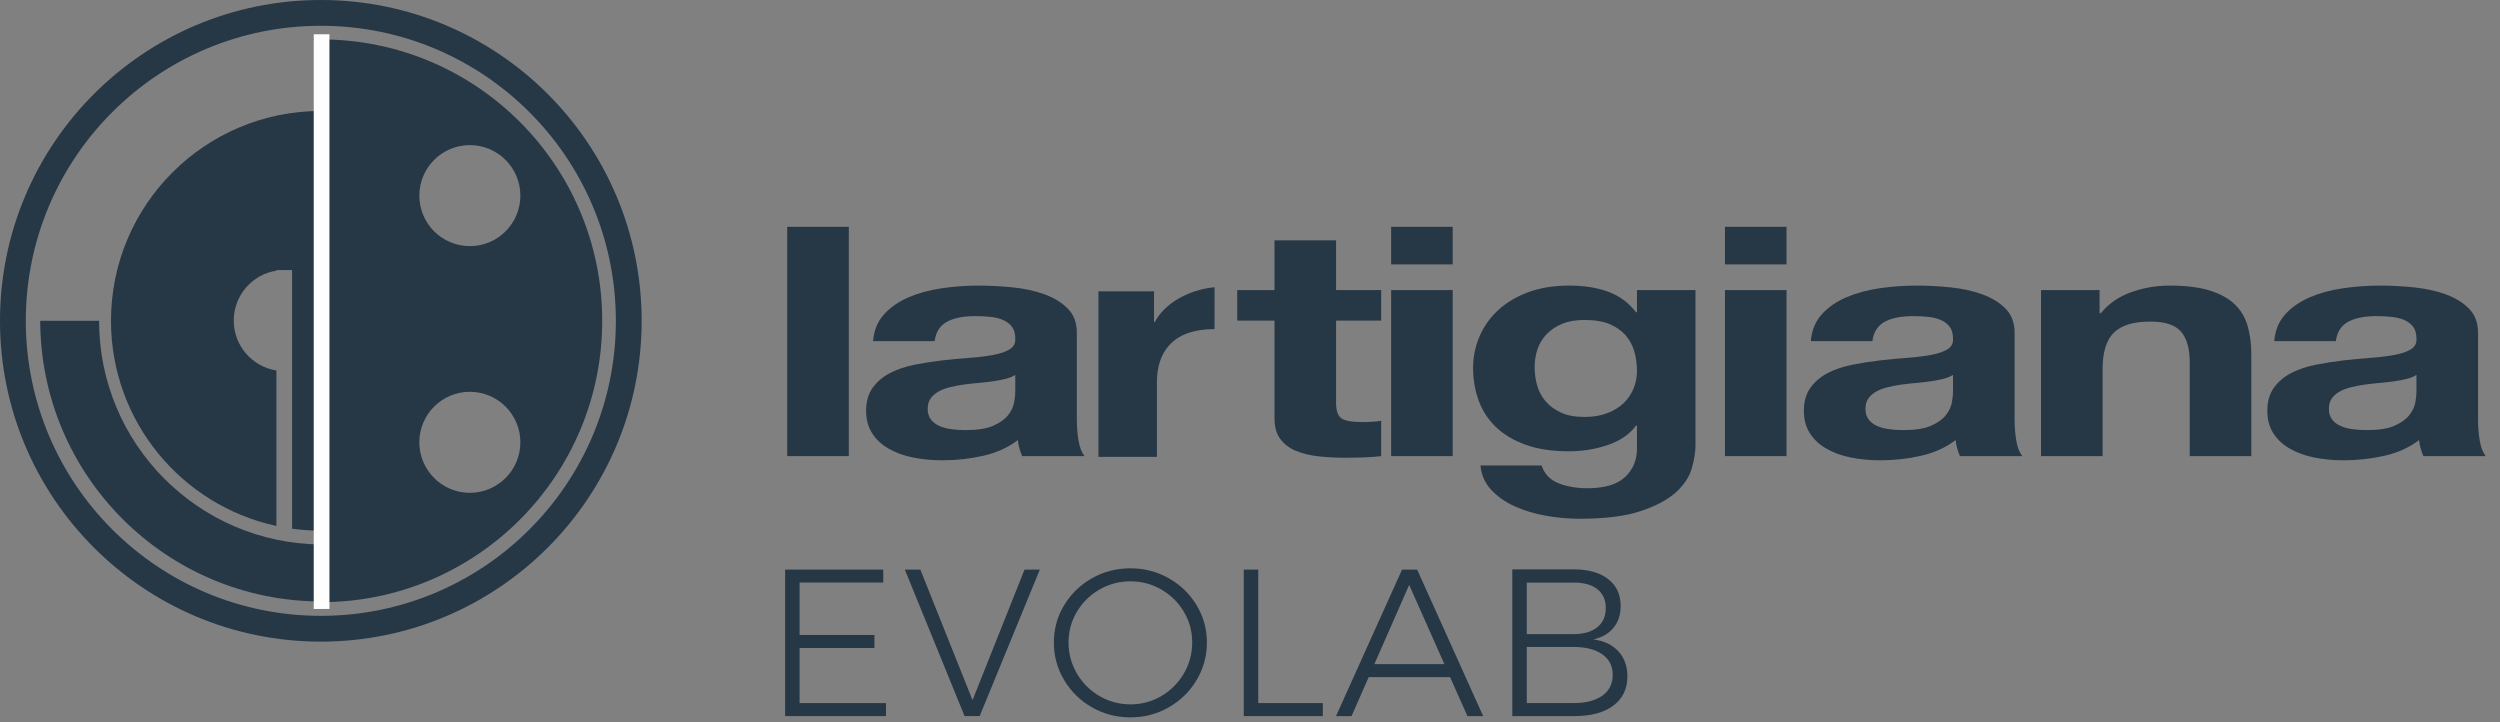 <?xml version="1.0" encoding="UTF-8"?>
<svg width="135px" height="39px" viewBox="0 0 135 39" version="1.1" xmlns="http://www.w3.org/2000/svg" xmlns:xlink="http://www.w3.org/1999/xlink">
    <rect x="0" y="0" width="135" height="39" fill="#808080" stroke="none"/>
    <!-- Generator: Sketch 48.2 (47327) - http://www.bohemiancoding.com/sketch -->
    <title>BUTTONS</title>
    <desc>Created with Sketch.</desc>
    <defs></defs>
    <g id="HOME" stroke="none" stroke-width="1" fill="none" fill-rule="evenodd" transform="translate(-310, -16)">
        <g id="BUTTONS" transform="translate(310, 15)">
            <g id="Group-31" transform="translate(0, 0.275)">
                <g id="Group-2" transform="translate(42, 12)" fill="#263746">
                    <path d="M12.825,8.968 C12.684,9.061 12.508,9.133 12.297,9.185 C12.088,9.237 11.861,9.28 11.618,9.315 C11.377,9.35 11.123,9.379 10.858,9.402 C10.592,9.425 10.326,9.454 10.062,9.489 C9.812,9.523 9.566,9.57 9.325,9.627 C9.082,9.685 8.871,9.763 8.693,9.861 C8.512,9.96 8.368,10.084 8.259,10.234 C8.149,10.385 8.095,10.575 8.095,10.806 C8.095,11.026 8.149,11.211 8.259,11.362 C8.368,11.512 8.517,11.63 8.704,11.717 C8.892,11.803 9.11,11.864 9.36,11.899 C9.61,11.934 9.867,11.951 10.133,11.951 C10.787,11.951 11.294,11.87 11.655,11.708 C12.012,11.547 12.278,11.353 12.45,11.127 C12.621,10.902 12.726,10.674 12.765,10.442 C12.805,10.211 12.825,10.026 12.825,9.887 L12.825,8.968 Z M5.146,7.147 C5.192,6.57 5.388,6.09 5.731,5.708 C6.074,5.326 6.511,5.02 7.042,4.789 C7.572,4.558 8.169,4.393 8.832,4.295 C9.495,4.197 10.164,4.147 10.835,4.147 C11.444,4.147 12.059,4.179 12.684,4.242 C13.307,4.306 13.879,4.43 14.393,4.615 C14.908,4.801 15.329,5.057 15.658,5.387 C15.986,5.717 16.149,6.153 16.149,6.697 L16.149,11.362 C16.149,11.766 16.18,12.154 16.242,12.523 C16.305,12.893 16.415,13.171 16.57,13.356 L13.2,13.356 C13.136,13.217 13.085,13.075 13.047,12.931 C13.008,12.786 12.98,12.639 12.966,12.489 C12.434,12.893 11.809,13.176 11.092,13.338 C10.373,13.5 9.64,13.581 8.892,13.581 C8.313,13.581 7.776,13.529 7.277,13.425 C6.777,13.321 6.34,13.159 5.965,12.94 C5.59,12.72 5.298,12.443 5.088,12.107 C4.877,11.772 4.771,11.373 4.771,10.91 C4.771,10.402 4.891,9.983 5.133,9.653 C5.375,9.323 5.688,9.061 6.071,8.864 C6.452,8.668 6.889,8.52 7.381,8.422 C7.872,8.324 8.368,8.246 8.867,8.188 C9.367,8.13 9.86,8.084 10.344,8.049 C10.826,8.014 11.257,7.962 11.63,7.893 C12.005,7.823 12.302,7.722 12.521,7.59 C12.739,7.457 12.841,7.263 12.825,7.009 C12.825,6.743 12.765,6.531 12.649,6.376 C12.533,6.219 12.376,6.098 12.181,6.011 C11.986,5.925 11.759,5.867 11.502,5.838 C11.245,5.809 10.967,5.795 10.671,5.795 C10.014,5.795 9.501,5.899 9.126,6.107 C8.751,6.315 8.533,6.662 8.47,7.147 L5.146,7.147 Z" id="Fill-2"></path>
                    <path d="M32.583,4.39 L32.583,6.037 L30.148,6.037 L30.148,10.477 C30.148,10.893 30.242,11.171 30.429,11.309 C30.617,11.448 30.991,11.517 31.553,11.517 C31.74,11.517 31.919,11.512 32.091,11.5 C32.263,11.489 32.427,11.472 32.583,11.448 L32.583,13.356 C32.302,13.39 31.99,13.413 31.646,13.425 C31.303,13.436 30.968,13.443 30.64,13.443 C30.125,13.443 29.637,13.416 29.177,13.365 C28.716,13.312 28.311,13.211 27.959,13.061 C27.608,12.911 27.331,12.697 27.128,12.419 C26.925,12.142 26.824,11.778 26.824,11.327 L26.824,6.037 L24.811,6.037 L24.811,4.39 L26.824,4.39 L26.824,1.702 L30.148,1.702 L30.148,4.39 L32.583,4.39 Z" id="Fill-4"></path>
                    <path d="M33.122,13.355 L36.446,13.355 L36.446,4.389 L33.122,4.389 L33.122,13.355 Z M33.122,3.002 L36.446,3.002 L36.446,0.973 L33.122,0.973 L33.122,3.002 Z" id="Fill-6"></path>
                    <path d="M44.804,11.032 C45.162,10.893 45.459,10.708 45.694,10.477 C45.928,10.246 46.103,9.983 46.22,9.688 C46.337,9.393 46.396,9.084 46.396,8.76 C46.396,8.39 46.349,8.04 46.255,7.711 C46.161,7.382 46.006,7.09 45.787,6.835 C45.568,6.581 45.28,6.379 44.921,6.228 C44.562,6.078 44.109,6.003 43.563,6.003 C43.095,6.003 42.693,6.072 42.357,6.211 C42.021,6.349 41.741,6.538 41.514,6.775 C41.288,7.011 41.124,7.283 41.023,7.59 C40.921,7.896 40.87,8.217 40.87,8.552 C40.87,8.876 40.913,9.197 40.999,9.514 C41.085,9.833 41.234,10.119 41.444,10.373 C41.655,10.627 41.932,10.835 42.275,10.997 C42.618,11.159 43.048,11.24 43.563,11.24 C44.031,11.24 44.445,11.171 44.804,11.032 M49.357,14.015 C49.224,14.477 48.94,14.908 48.503,15.307 C48.066,15.705 47.433,16.044 46.606,16.321 C45.779,16.599 44.671,16.738 43.282,16.738 C42.689,16.738 42.084,16.682 41.468,16.573 C40.851,16.463 40.289,16.292 39.782,16.061 C39.275,15.83 38.853,15.532 38.518,15.168 C38.182,14.804 37.991,14.367 37.944,13.859 L41.245,13.859 C41.401,14.321 41.705,14.642 42.158,14.821 C42.611,15 43.134,15.09 43.727,15.09 C44.663,15.09 45.346,14.882 45.775,14.466 C46.204,14.05 46.411,13.523 46.396,12.887 L46.396,11.708 L46.349,11.708 C45.99,12.182 45.479,12.532 44.816,12.758 C44.152,12.983 43.453,13.095 42.72,13.095 C41.815,13.095 41.034,12.977 40.379,12.74 C39.723,12.503 39.185,12.179 38.763,11.769 C38.342,11.359 38.034,10.879 37.839,10.329 C37.643,9.781 37.546,9.199 37.546,8.587 C37.546,8.009 37.659,7.451 37.886,6.913 C38.112,6.376 38.444,5.902 38.881,5.491 C39.317,5.081 39.86,4.754 40.508,4.511 C41.155,4.269 41.901,4.147 42.743,4.147 C43.539,4.147 44.238,4.257 44.839,4.477 C45.44,4.697 45.943,5.066 46.349,5.587 L46.396,5.587 L46.396,4.39 L49.556,4.39 L49.556,12.783 C49.556,13.142 49.49,13.552 49.357,14.015" id="Fill-8"></path>
                    <path d="M51.148,13.355 L54.472,13.355 L54.472,4.389 L51.148,4.389 L51.148,13.355 Z M51.148,3.002 L54.472,3.002 L54.472,0.973 L51.148,0.973 L51.148,3.002 Z" id="Fill-9"></path>
                    <path d="M63.463,8.968 C63.322,9.061 63.147,9.133 62.936,9.185 C62.726,9.237 62.499,9.28 62.257,9.315 C62.015,9.35 61.762,9.379 61.497,9.402 C61.231,9.425 60.965,9.454 60.7,9.489 C60.451,9.523 60.205,9.57 59.963,9.627 C59.721,9.685 59.51,9.763 59.331,9.861 C59.151,9.96 59.007,10.084 58.898,10.234 C58.788,10.385 58.734,10.575 58.734,10.806 C58.734,11.026 58.788,11.211 58.898,11.362 C59.007,11.512 59.155,11.63 59.342,11.717 C59.53,11.803 59.748,11.864 59.998,11.899 C60.248,11.934 60.505,11.951 60.771,11.951 C61.426,11.951 61.933,11.87 62.293,11.708 C62.651,11.547 62.917,11.353 63.088,11.127 C63.26,10.902 63.365,10.674 63.404,10.442 C63.443,10.211 63.463,10.026 63.463,9.887 L63.463,8.968 Z M55.784,7.147 C55.831,6.57 56.026,6.09 56.369,5.708 C56.713,5.326 57.15,5.02 57.68,4.789 C58.211,4.558 58.808,4.393 59.471,4.295 C60.134,4.197 60.802,4.147 61.473,4.147 C62.082,4.147 62.698,4.179 63.322,4.242 C63.946,4.306 64.517,4.43 65.032,4.615 C65.546,4.801 65.968,5.057 66.296,5.387 C66.624,5.717 66.788,6.153 66.788,6.697 L66.788,11.362 C66.788,11.766 66.818,12.154 66.881,12.523 C66.943,12.893 67.053,13.171 67.209,13.356 L63.838,13.356 C63.775,13.217 63.724,13.075 63.686,12.931 C63.646,12.786 63.619,12.639 63.604,12.489 C63.073,12.893 62.448,13.176 61.731,13.338 C61.012,13.5 60.279,13.581 59.53,13.581 C58.952,13.581 58.414,13.529 57.915,13.425 C57.415,13.321 56.978,13.159 56.604,12.94 C56.229,12.72 55.936,12.443 55.726,12.107 C55.515,11.772 55.409,11.373 55.409,10.91 C55.409,10.402 55.53,9.983 55.772,9.653 C56.014,9.323 56.326,9.061 56.709,8.864 C57.091,8.668 57.528,8.52 58.02,8.422 C58.511,8.324 59.007,8.246 59.506,8.188 C60.006,8.13 60.498,8.084 60.982,8.049 C61.465,8.014 61.895,7.962 62.269,7.893 C62.644,7.823 62.94,7.722 63.159,7.59 C63.377,7.457 63.479,7.263 63.463,7.009 C63.463,6.743 63.404,6.531 63.287,6.376 C63.171,6.219 63.014,6.098 62.819,6.011 C62.624,5.925 62.398,5.867 62.14,5.838 C61.883,5.809 61.606,5.795 61.309,5.795 C60.653,5.795 60.139,5.899 59.764,6.107 C59.389,6.315 59.171,6.662 59.109,7.147 L55.784,7.147 Z" id="Fill-10"></path>
                    <path d="M71.376,4.39 L71.376,5.639 L71.446,5.639 C71.868,5.119 72.414,4.74 73.085,4.503 C73.756,4.266 74.443,4.147 75.145,4.147 C76.035,4.147 76.764,4.237 77.334,4.416 C77.904,4.596 78.353,4.844 78.68,5.162 C79.008,5.48 79.238,5.867 79.371,6.324 C79.503,6.781 79.57,7.286 79.57,7.841 L79.57,13.356 L76.246,13.356 L76.246,8.292 C76.246,7.552 76.089,7 75.777,6.636 C75.465,6.272 74.911,6.09 74.115,6.09 C73.21,6.09 72.554,6.289 72.148,6.688 C71.743,7.087 71.54,7.743 71.54,8.656 L71.54,13.356 L68.215,13.356 L68.215,4.39 L71.376,4.39 Z" id="Fill-11"></path>
                    <path d="M88.489,8.968 C88.348,9.061 88.173,9.133 87.962,9.185 C87.752,9.237 87.525,9.28 87.283,9.315 C87.041,9.35 86.788,9.379 86.523,9.402 C86.257,9.425 85.991,9.454 85.726,9.489 C85.477,9.523 85.231,9.57 84.989,9.627 C84.747,9.685 84.536,9.763 84.357,9.861 C84.177,9.96 84.033,10.084 83.924,10.234 C83.814,10.385 83.76,10.575 83.76,10.806 C83.76,11.026 83.814,11.211 83.924,11.362 C84.033,11.512 84.181,11.63 84.368,11.717 C84.556,11.803 84.774,11.864 85.024,11.899 C85.274,11.934 85.531,11.951 85.797,11.951 C86.452,11.951 86.959,11.87 87.319,11.708 C87.677,11.547 87.943,11.353 88.114,11.127 C88.286,10.902 88.391,10.674 88.43,10.442 C88.469,10.211 88.489,10.026 88.489,9.887 L88.489,8.968 Z M80.81,7.147 C80.857,6.57 81.052,6.09 81.395,5.708 C81.739,5.326 82.176,5.02 82.706,4.789 C83.237,4.558 83.834,4.393 84.497,4.295 C85.16,4.197 85.828,4.147 86.499,4.147 C87.108,4.147 87.724,4.179 88.348,4.242 C88.972,4.306 89.543,4.43 90.058,4.615 C90.572,4.801 90.994,5.057 91.322,5.387 C91.65,5.717 91.814,6.153 91.814,6.697 L91.814,11.362 C91.814,11.766 91.844,12.154 91.907,12.523 C91.969,12.893 92.079,13.171 92.235,13.356 L88.864,13.356 C88.801,13.217 88.75,13.075 88.712,12.931 C88.672,12.786 88.645,12.639 88.63,12.489 C88.099,12.893 87.474,13.176 86.757,13.338 C86.038,13.5 85.305,13.581 84.556,13.581 C83.978,13.581 83.44,13.529 82.941,13.425 C82.441,13.321 82.004,13.159 81.63,12.94 C81.255,12.72 80.962,12.443 80.752,12.107 C80.541,11.772 80.435,11.373 80.435,10.91 C80.435,10.402 80.556,9.983 80.798,9.653 C81.04,9.323 81.352,9.061 81.735,8.864 C82.117,8.668 82.554,8.52 83.046,8.422 C83.537,8.324 84.033,8.246 84.532,8.188 C85.032,8.13 85.524,8.084 86.008,8.049 C86.491,8.014 86.921,7.962 87.295,7.893 C87.67,7.823 87.966,7.722 88.185,7.59 C88.403,7.457 88.505,7.263 88.489,7.009 C88.489,6.743 88.43,6.531 88.313,6.376 C88.197,6.219 88.04,6.098 87.845,6.011 C87.65,5.925 87.424,5.867 87.166,5.838 C86.909,5.809 86.632,5.795 86.335,5.795 C85.679,5.795 85.165,5.899 84.79,6.107 C84.415,6.315 84.197,6.662 84.135,7.147 L80.81,7.147 Z" id="Fill-12"></path>
                    <path d="M23.584,6.496 C21.273,6.496 20.473,7.793 20.473,9.366 L20.473,13.395 L17.317,13.395 L17.317,4.456 L20.317,4.456 L20.317,6.116 L20.361,6.116 C20.884,5.1 22.205,4.366 23.587,4.235" id="Fill-13"></path>
                    <polygon id="Fill-1" points="0.51 13.355 3.834 13.355 3.834 0.973 0.51 0.973"></polygon>
                </g>
                <path d="M16.938,2.821 C16.928,2.821 16.918,2.821 16.908,2.822 C16.918,2.821 16.928,2.821 16.938,2.821 C17.08,2.817 17.222,2.815 17.366,2.815 L17.366,5.973 C17.359,5.973 17.352,5.973 17.346,5.973 Z M5.35,18.049 C5.35,24.699 10.724,30.091 17.366,30.126 L17.366,33.204 C8.987,33.204 2.193,26.422 2.172,18.049 L5.35,18.049 Z" id="Combined-Shape" fill="#263746"></path>
                <path d="M34.649,18.049 C34.649,8.481 26.893,0.725 17.325,0.725 C7.757,0.725 0,8.481 0,18.049 C0,27.617 7.757,35.373 17.325,35.373 C26.893,35.373 34.649,27.617 34.649,18.049 M33.257,18.049 C33.257,26.848 26.124,33.981 17.325,33.981 C8.526,33.981 1.393,26.848 1.393,18.049 C1.393,9.25 8.526,2.117 17.325,2.117 C26.124,2.117 33.257,9.25 33.257,18.049" id="Fill-23" fill="#263746"></path>
                <path d="M17.325,33.243 L17.325,2.854 C25.717,2.854 32.519,9.657 32.519,18.049 C32.519,26.44 25.717,33.243 17.325,33.243 Z M25.372,14.016 C26.878,14.016 28.1,12.795 28.1,11.289 C28.1,9.782 26.878,8.561 25.372,8.561 C23.866,8.561 22.644,9.782 22.644,11.289 C22.644,12.795 23.866,14.016 25.372,14.016 Z M25.372,27.337 C26.878,27.337 28.1,26.116 28.1,24.609 C28.1,23.103 26.878,21.882 25.372,21.882 C23.866,21.882 22.644,23.103 22.644,24.609 C22.644,26.116 23.866,27.337 25.372,27.337 Z" id="Combined-Shape" fill="#263746"></path>
                <path d="M15.773,29.275 L15.773,15.308 L15.35,15.308 C15.334,15.308 15.318,15.308 15.303,15.308 L14.926,15.308 L14.926,15.34 C13.621,15.544 12.622,16.673 12.622,18.036 C12.622,19.397 13.621,20.526 14.926,20.73 L14.926,29.126 C9.82,28.026 5.994,23.485 5.994,18.049 C5.994,11.79 11.067,6.718 17.325,6.718 L17.325,29.381 C16.798,29.381 16.28,29.345 15.773,29.275 Z" id="Combined-Shape" fill="#263746"></path>
                <polygon id="Fill-28" fill="#FEFEFE" points="16.942 33.608 17.79 33.608 17.79 2.576 16.942 2.576"></polygon>
            </g>
            <g id="Group-6" transform="translate(42, 30.738)" fill="#263746">
                <polygon id="Fill-14" points="0.397 1.02 5.695 1.02 5.695 1.72 1.178 1.72 1.178 4.551 5.219 4.551 5.219 5.253 1.178 5.253 1.178 8.229 5.842 8.229 5.842 8.931 0.397 8.931"></polygon>
                <polygon id="Fill-15" points="6.861 1.02 7.699 1.02 10.517 8.072 13.325 1.02 14.151 1.02 10.902 8.931 10.087 8.931"></polygon>
                <path d="M17.376,2.095 C16.863,2.389 16.456,2.789 16.154,3.295 C15.852,3.8 15.701,4.355 15.701,4.958 C15.701,5.563 15.852,6.121 16.154,6.634 C16.456,7.148 16.863,7.553 17.376,7.851 C17.889,8.149 18.448,8.298 19.051,8.298 C19.647,8.298 20.201,8.149 20.71,7.851 C21.219,7.553 21.625,7.148 21.927,6.634 C22.229,6.121 22.379,5.563 22.379,4.958 C22.379,4.355 22.229,3.8 21.927,3.295 C21.625,2.789 21.219,2.389 20.71,2.095 C20.201,1.8 19.647,1.654 19.051,1.654 C18.448,1.654 17.889,1.8 17.376,2.095 M21.117,1.49 C21.748,1.848 22.248,2.332 22.617,2.944 C22.987,3.555 23.172,4.227 23.172,4.958 C23.172,5.691 22.987,6.366 22.617,6.985 C22.248,7.604 21.748,8.094 21.117,8.456 C20.487,8.819 19.795,9 19.04,9 C18.286,9 17.593,8.819 16.963,8.456 C16.333,8.094 15.833,7.604 15.463,6.985 C15.093,6.366 14.909,5.691 14.909,4.958 C14.909,4.227 15.093,3.555 15.463,2.944 C15.833,2.332 16.333,1.848 16.963,1.49 C17.593,1.131 18.286,0.951 19.04,0.951 C19.795,0.951 20.487,1.131 21.117,1.49" id="Fill-16"></path>
                <polygon id="Fill-17" points="25.164 1.02 25.945 1.02 25.945 8.229 29.432 8.229 29.432 8.931 25.164 8.931"></polygon>
                <path d="M32.216,6.124 L35.997,6.124 L34.095,1.846 L32.216,6.124 Z M37.242,8.932 L36.302,6.826 L31.91,6.826 L30.982,8.932 L30.145,8.932 L33.71,1.02 L34.526,1.02 L38.091,8.932 L37.242,8.932 Z" id="Fill-18"></path>
                <path d="M44.526,7.828 C44.9,7.56 45.087,7.184 45.087,6.702 C45.087,6.226 44.898,5.856 44.52,5.593 C44.143,5.328 43.618,5.196 42.947,5.196 L40.445,5.196 L40.445,8.229 L42.947,8.229 C43.626,8.229 44.152,8.096 44.526,7.828 M44.249,4.138 C44.558,3.892 44.713,3.544 44.713,3.091 C44.713,2.653 44.558,2.313 44.249,2.072 C43.939,1.83 43.505,1.714 42.947,1.721 L40.445,1.721 L40.445,4.506 L42.947,4.506 C43.505,4.506 43.939,4.383 44.249,4.138 M44.843,1.534 C45.292,1.885 45.516,2.37 45.516,2.989 C45.516,3.457 45.386,3.849 45.126,4.166 C44.865,4.483 44.502,4.69 44.034,4.789 C44.614,4.864 45.068,5.079 45.392,5.433 C45.716,5.789 45.879,6.237 45.879,6.781 C45.879,7.46 45.626,7.988 45.12,8.365 C44.614,8.743 43.913,8.932 43.015,8.932 L39.664,8.932 L39.664,1.008 L42.981,1.008 C43.773,1.008 44.394,1.183 44.843,1.534" id="Fill-19"></path>
            </g>
        </g>
    </g>
</svg>